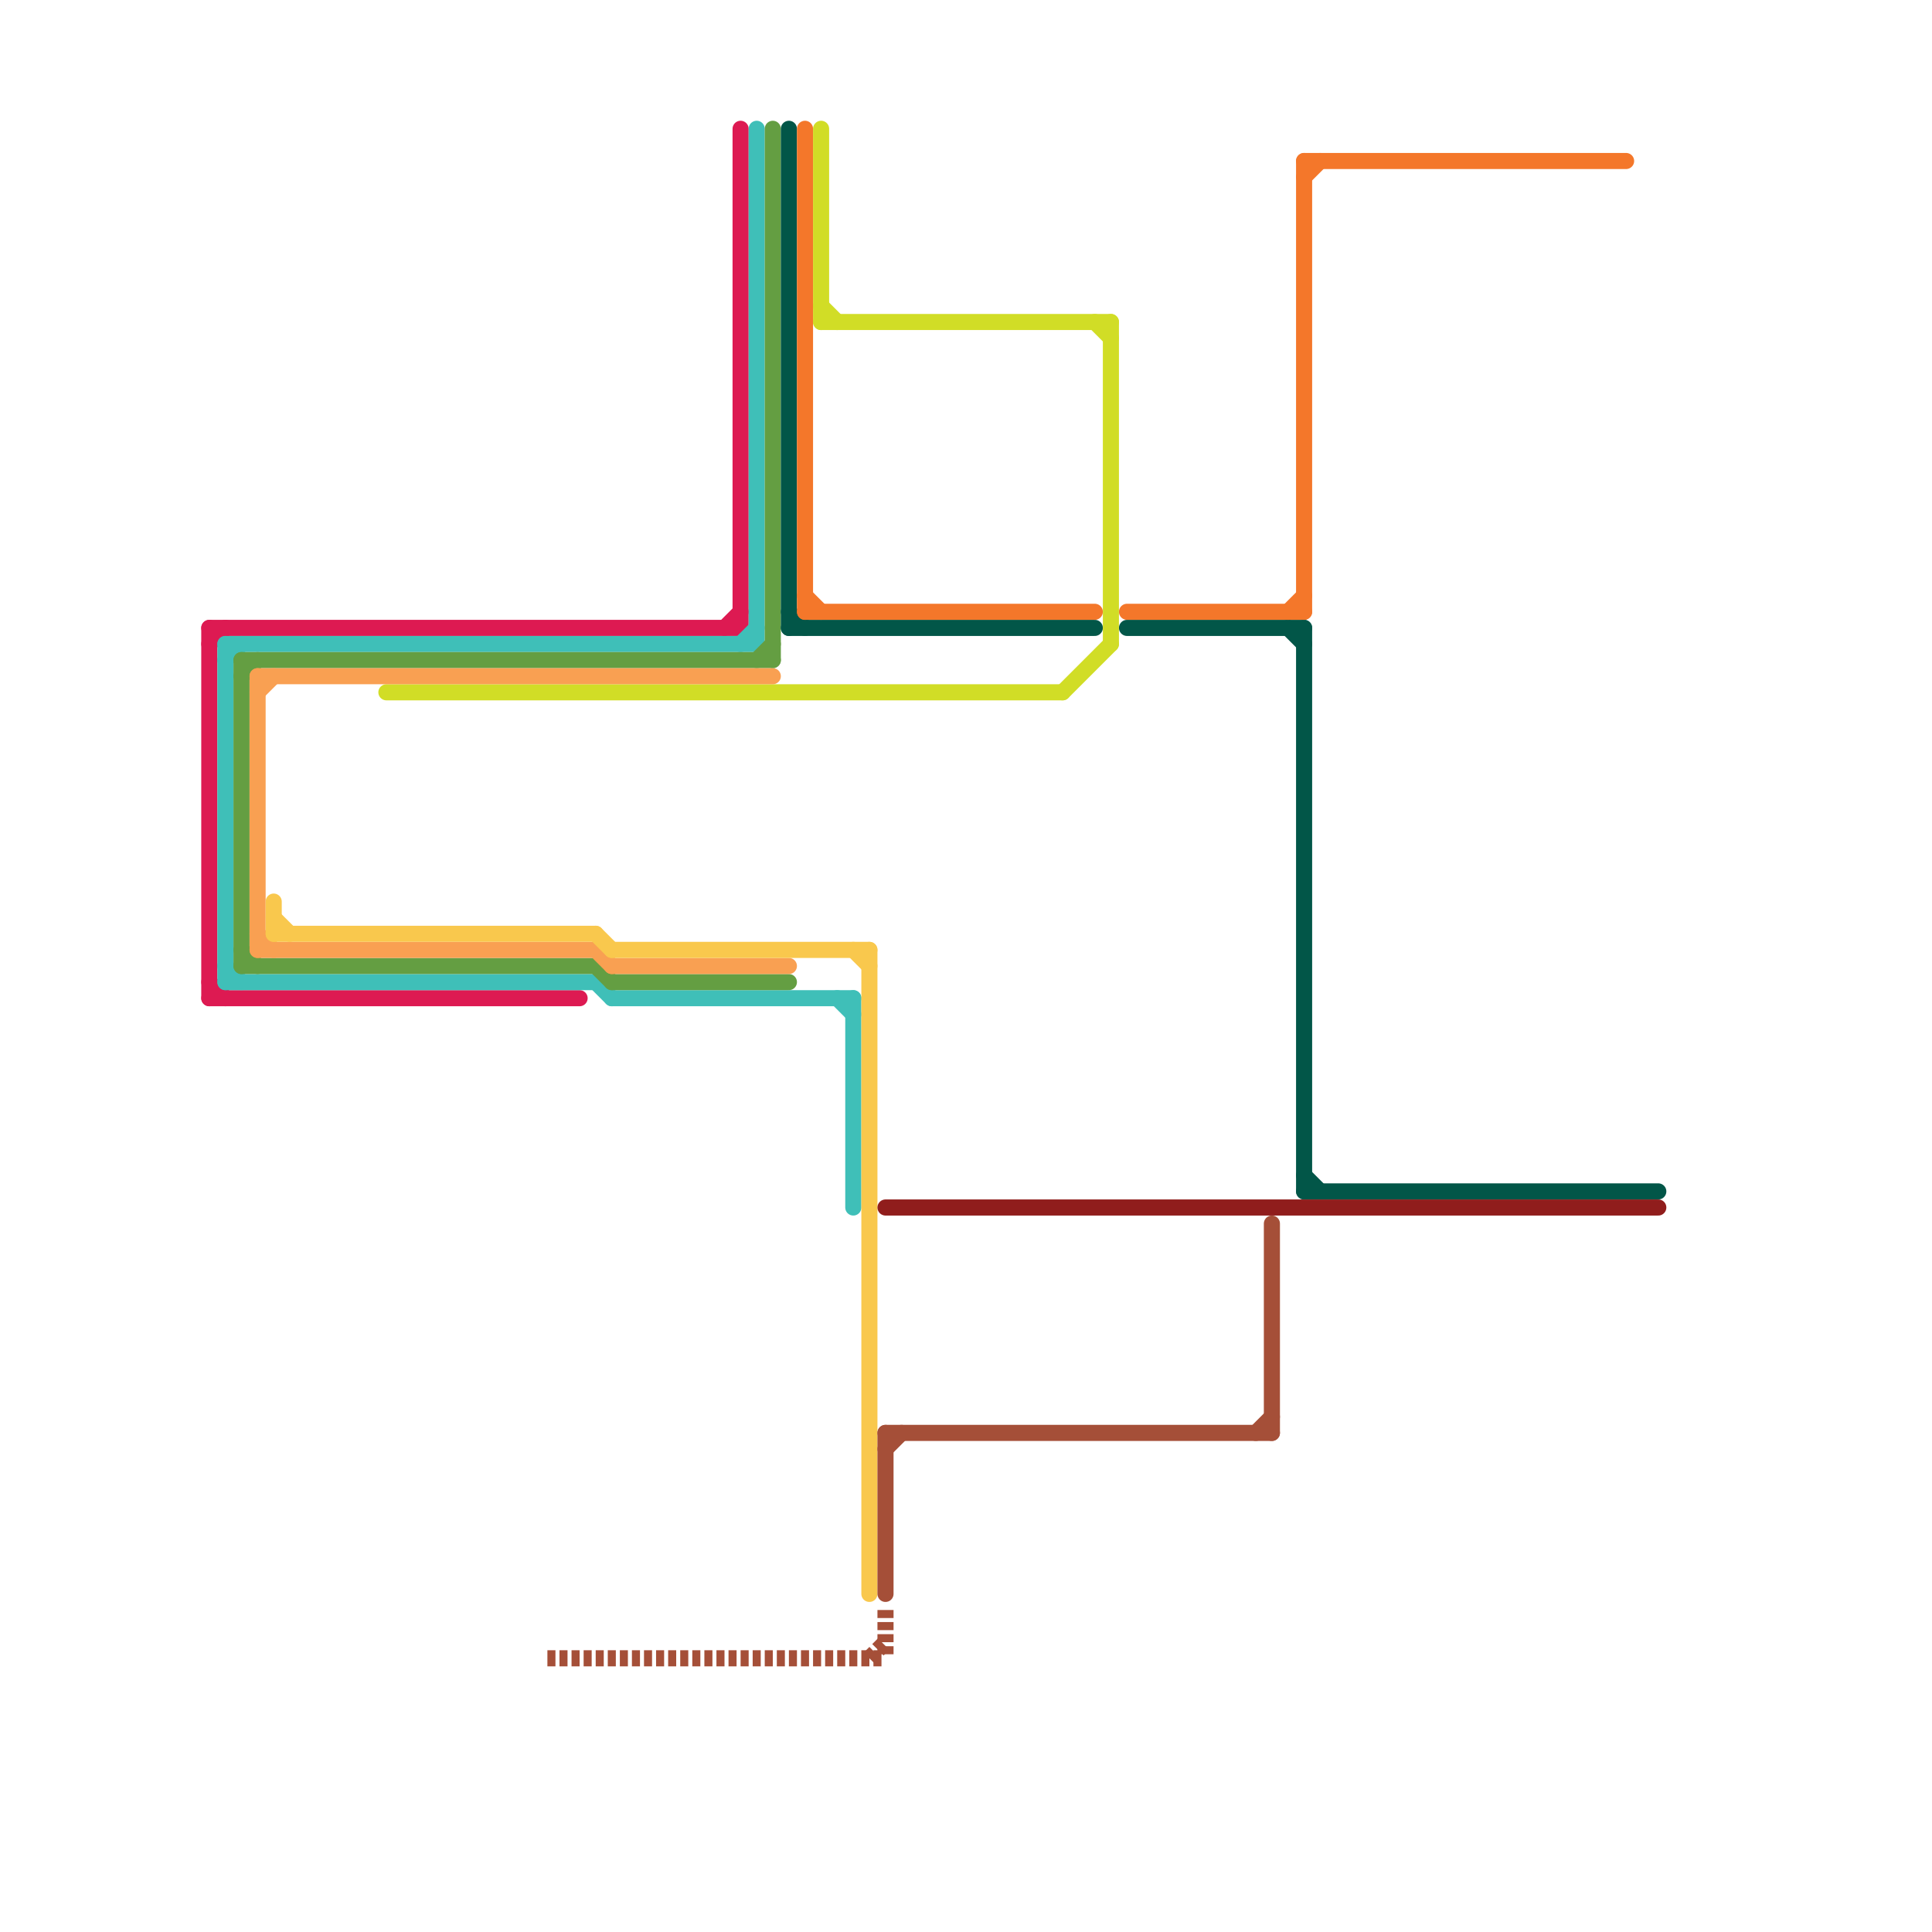 
<svg version="1.1" xmlns="http://www.w3.org/2000/svg" viewBox="0 0 120 120">
<style>text { font: 1px Helvetica; font-weight: 600; white-space: pre; dominant-baseline: central; } line { stroke-width: 1; fill: none; stroke-linecap: round; stroke-linejoin: round; } .c0 { stroke: #dd1a52 } .c1 { stroke: #3fbfb8 } .c2 { stroke: #649e42 } .c3 { stroke: #025648 } .c4 { stroke: #f4772a } .c5 { stroke: #d1dd26 } .c6 { stroke: #f9a052 } .c7 { stroke: #f9c84d } .c8 { stroke: #901d1c } .c9 { stroke: #a54f38 } .w1 { stroke-width: 1; }.l3 { stroke-dasharray: .5 .25; stroke-linecap: butt; }</style><defs><g id="ct-xf"><circle r="0.5" fill="#fff" stroke="#000" stroke-width="0.2"/></g><g id="ct"><circle r="0.5" fill="#fff" stroke="#000" stroke-width="0.1"/></g><g id="clg-a54f38"><circle r="0.6" fill="#a54f38"/><circle r="0.3" fill="#fff"/></g><g id="clg-dd1a52"><circle r="0.6" fill="#dd1a52"/><circle r="0.3" fill="#fff"/></g><g id="clg-d1dd26"><circle r="0.6" fill="#d1dd26"/><circle r="0.3" fill="#fff"/></g><g id="clg-f9c84d"><circle r="0.6" fill="#f9c84d"/><circle r="0.3" fill="#fff"/></g><g id="clg-901d1c"><circle r="0.6" fill="#901d1c"/><circle r="0.3" fill="#fff"/></g><g id="clg-f4772a"><circle r="0.6" fill="#f4772a"/><circle r="0.3" fill="#fff"/></g><g id="clg-025648"><circle r="0.6" fill="#025648"/><circle r="0.3" fill="#fff"/></g></defs><line class="c0 " x1="13" y1="39" x2="13" y2="62"/><line class="c0 " x1="13" y1="39" x2="46" y2="39"/><line class="c0 " x1="46" y1="8" x2="46" y2="39"/><line class="c0 " x1="45" y1="39" x2="46" y2="38"/><line class="c0 " x1="13" y1="62" x2="36" y2="62"/><line class="c0 " x1="13" y1="61" x2="14" y2="62"/><line class="c0 " x1="13" y1="40" x2="14" y2="39"/><line class="c1 " x1="46" y1="40" x2="47" y2="39"/><line class="c1 " x1="47" y1="8" x2="47" y2="40"/><line class="c1 " x1="14" y1="40" x2="47" y2="40"/><line class="c1 " x1="14" y1="41" x2="15" y2="40"/><line class="c1 " x1="52" y1="62" x2="53" y2="63"/><line class="c1 " x1="14" y1="60" x2="15" y2="61"/><line class="c1 " x1="38" y1="62" x2="53" y2="62"/><line class="c1 " x1="14" y1="40" x2="14" y2="61"/><line class="c1 " x1="37" y1="61" x2="38" y2="62"/><line class="c1 " x1="14" y1="61" x2="37" y2="61"/><line class="c1 " x1="53" y1="62" x2="53" y2="75"/><line class="c2 " x1="15" y1="41" x2="15" y2="60"/><line class="c2 " x1="15" y1="42" x2="16" y2="41"/><line class="c2 " x1="48" y1="8" x2="48" y2="41"/><line class="c2 " x1="37" y1="60" x2="38" y2="61"/><line class="c2 " x1="15" y1="59" x2="16" y2="60"/><line class="c2 " x1="15" y1="60" x2="37" y2="60"/><line class="c2 " x1="15" y1="41" x2="48" y2="41"/><line class="c2 " x1="47" y1="41" x2="48" y2="40"/><line class="c2 " x1="38" y1="61" x2="49" y2="61"/><line class="c3 " x1="70" y1="39" x2="81" y2="39"/><line class="c3 " x1="81" y1="39" x2="81" y2="74"/><line class="c3 " x1="49" y1="8" x2="49" y2="39"/><line class="c3 " x1="81" y1="74" x2="103" y2="74"/><line class="c3 " x1="80" y1="39" x2="81" y2="40"/><line class="c3 " x1="81" y1="73" x2="82" y2="74"/><line class="c3 " x1="49" y1="38" x2="50" y2="39"/><line class="c3 " x1="49" y1="39" x2="68" y2="39"/><line class="c4 " x1="81" y1="10" x2="101" y2="10"/><line class="c4 " x1="81" y1="11" x2="82" y2="10"/><line class="c4 " x1="70" y1="38" x2="81" y2="38"/><line class="c4 " x1="50" y1="8" x2="50" y2="38"/><line class="c4 " x1="50" y1="37" x2="51" y2="38"/><line class="c4 " x1="80" y1="38" x2="81" y2="37"/><line class="c4 " x1="50" y1="38" x2="68" y2="38"/><line class="c4 " x1="81" y1="10" x2="81" y2="38"/><line class="c5 " x1="51" y1="8" x2="51" y2="20"/><line class="c5 " x1="69" y1="20" x2="69" y2="40"/><line class="c5 " x1="66" y1="43" x2="69" y2="40"/><line class="c5 " x1="68" y1="20" x2="69" y2="21"/><line class="c5 " x1="51" y1="20" x2="69" y2="20"/><line class="c5 " x1="24" y1="43" x2="66" y2="43"/><line class="c5 " x1="51" y1="19" x2="52" y2="20"/><line class="c6 " x1="16" y1="43" x2="17" y2="42"/><line class="c6 " x1="16" y1="59" x2="37" y2="59"/><line class="c6 " x1="16" y1="58" x2="17" y2="59"/><line class="c6 " x1="16" y1="42" x2="16" y2="59"/><line class="c6 " x1="37" y1="59" x2="38" y2="60"/><line class="c6 " x1="16" y1="42" x2="48" y2="42"/><line class="c6 " x1="38" y1="60" x2="49" y2="60"/><line class="c7 " x1="53" y1="59" x2="54" y2="60"/><line class="c7 " x1="17" y1="56" x2="17" y2="58"/><line class="c7 " x1="17" y1="57" x2="18" y2="58"/><line class="c7 " x1="37" y1="58" x2="38" y2="59"/><line class="c7 " x1="38" y1="59" x2="54" y2="59"/><line class="c7 " x1="54" y1="59" x2="54" y2="99"/><line class="c7 " x1="17" y1="58" x2="37" y2="58"/><line class="c8 " x1="55" y1="75" x2="103" y2="75"/><line class="c9 " x1="55" y1="90" x2="56" y2="89"/><line class="c9 " x1="79" y1="76" x2="79" y2="89"/><line class="c9 " x1="55" y1="89" x2="79" y2="89"/><line class="c9 " x1="55" y1="89" x2="55" y2="99"/><line class="c9 " x1="78" y1="89" x2="79" y2="88"/><line class="c9 l3" x1="34" y1="103" x2="55" y2="103"/><line class="c9 l3" x1="55" y1="100" x2="55" y2="103"/><line class="c9 l3" x1="54" y1="103" x2="55" y2="102"/>
</svg>
